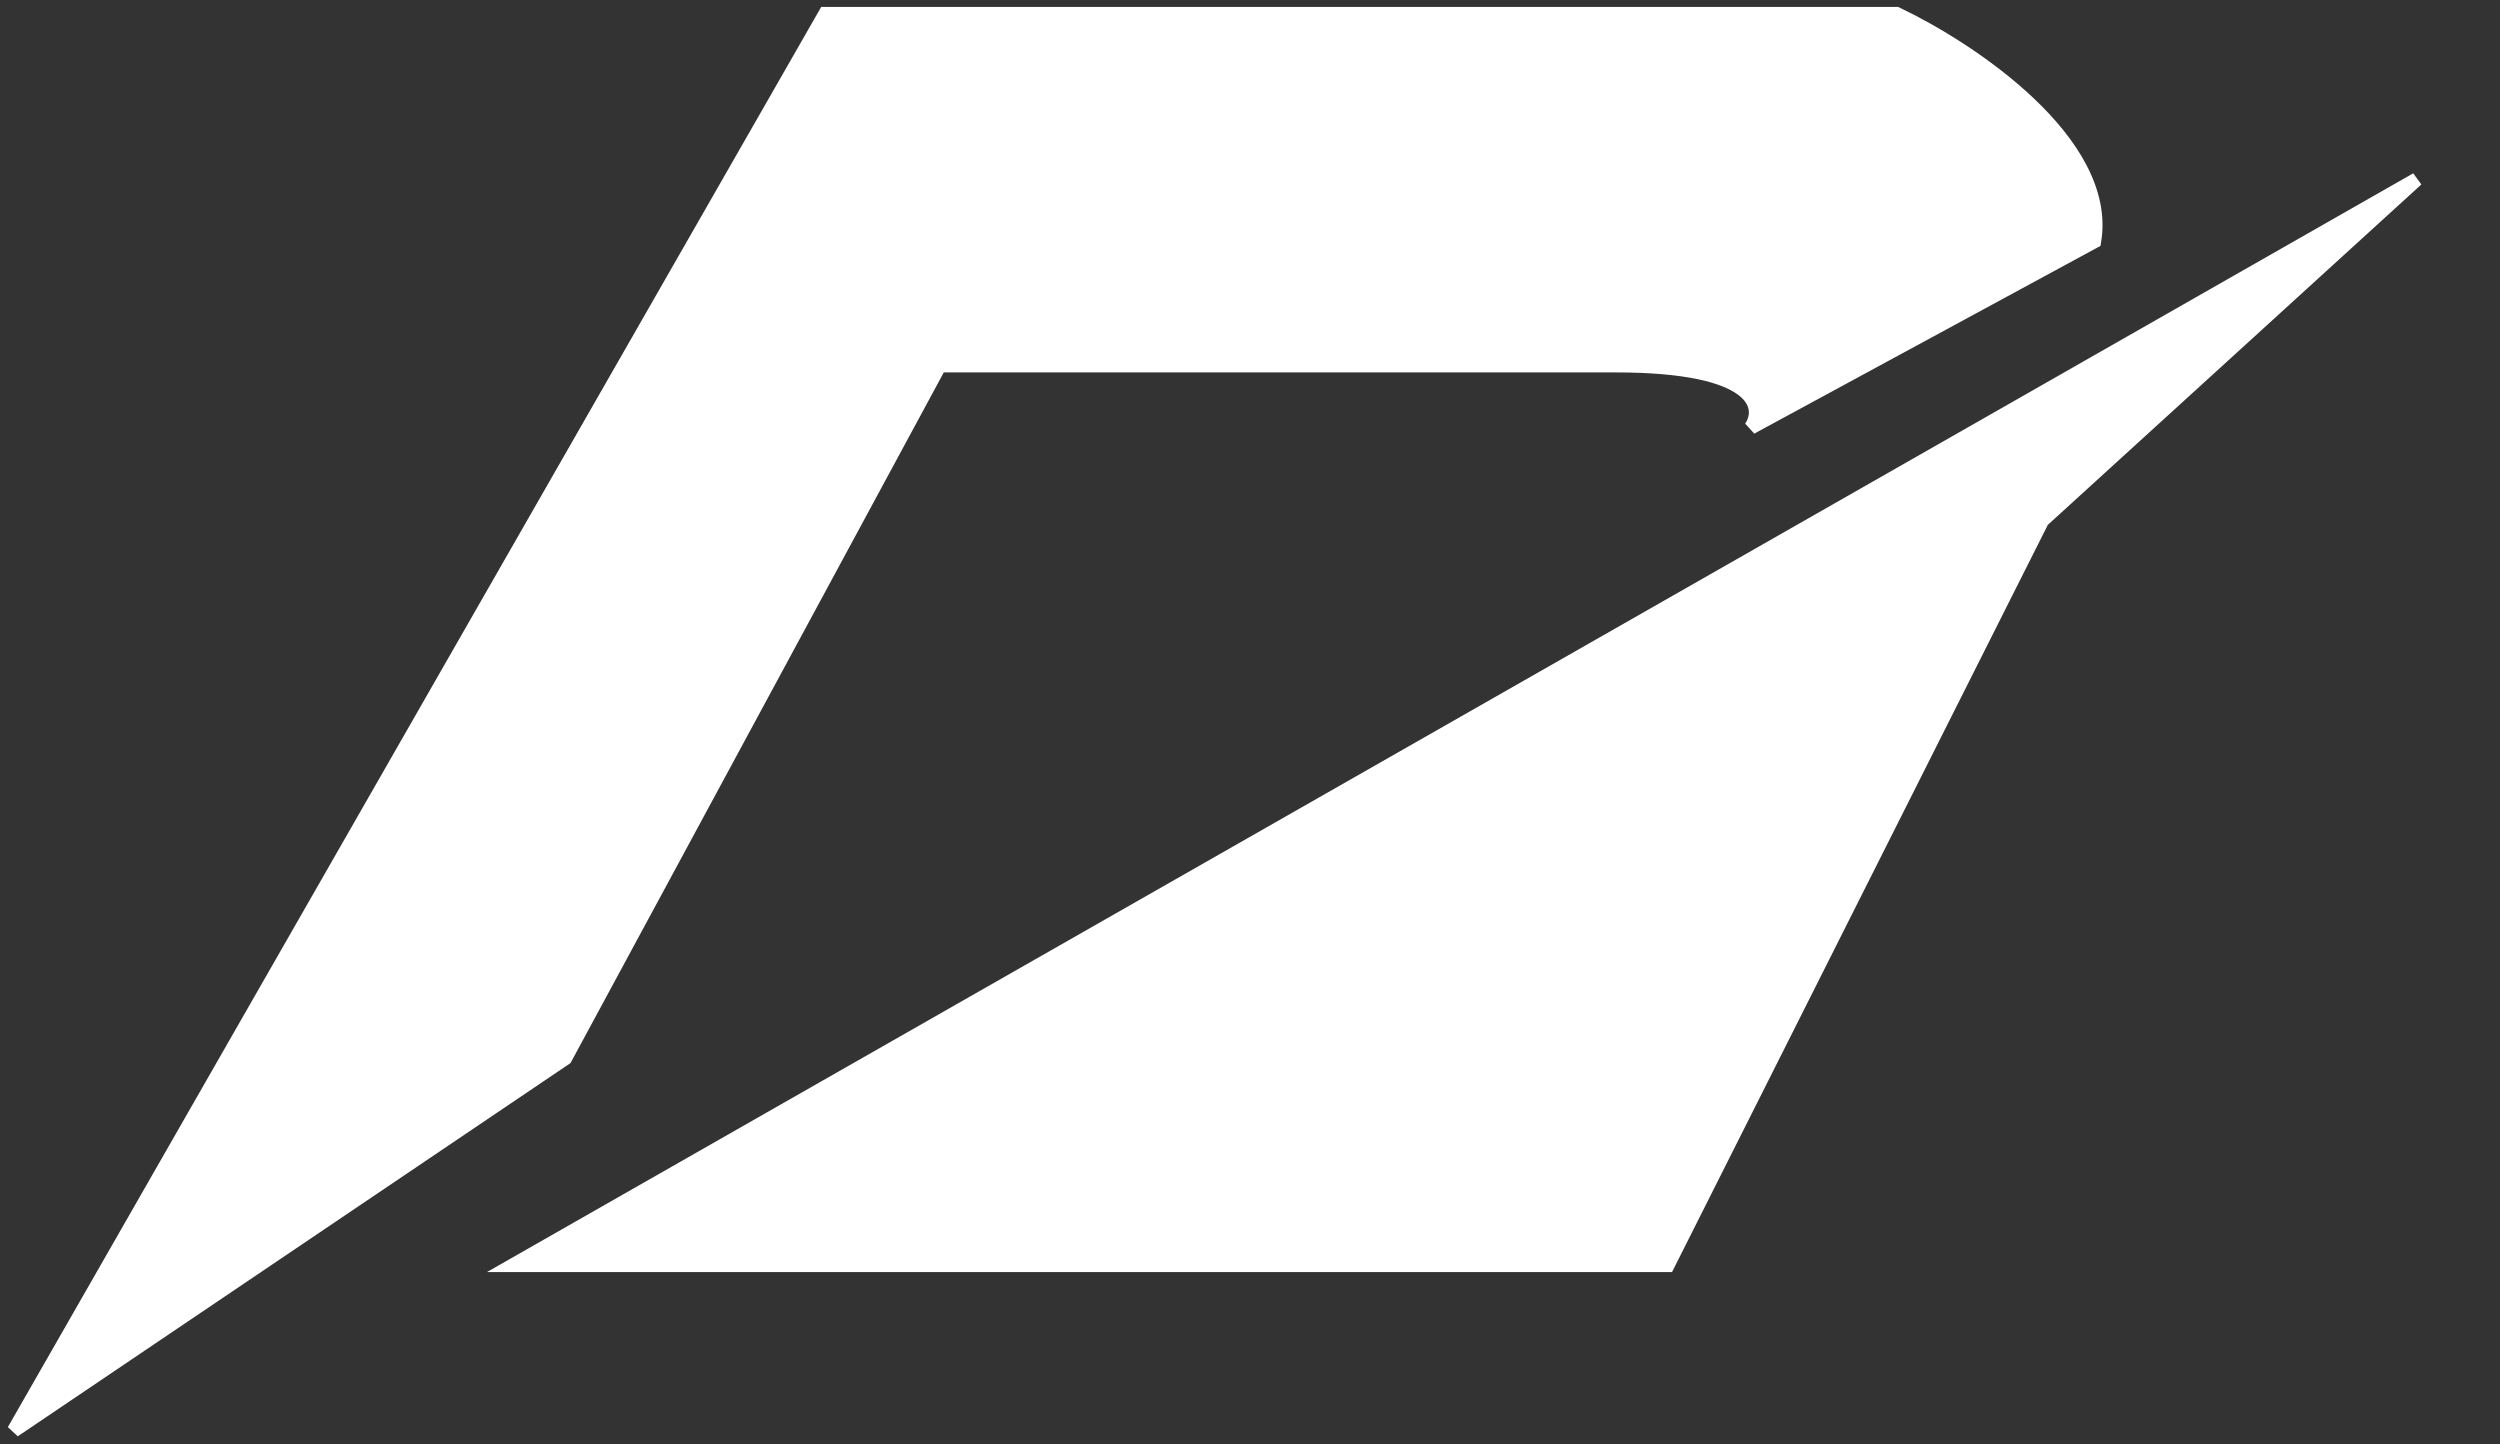 <svg width="180" height="104" viewBox="0 0 180 104" fill="none" xmlns="http://www.w3.org/2000/svg">
	<rect x="0" y="0" width="180" height="104" fill="#333333" stroke="none"/>
	<path
		d="M59.416 1L1 103L40.693 76.197L67.654 26.314H116.333C126.519 26.314 127.068 29.292 126.069 30.781L150.784 17.38C151.982 10.232 141.797 3.482 136.554 1H59.416Z"
		fill="white"/>
	<path d="M174 12.912L36.948 91.088H120.078L147.039 37.482L174 12.912Z" fill="white"/>
	<path
		d="M59.416 1L1 103L40.693 76.197L67.654 26.314H116.333C126.519 26.314 127.068 29.292 126.069 30.781L150.784 17.38C151.982 10.232 141.797 3.482 136.554 1H59.416Z"
		stroke="white"/>
	<path d="M174 12.912L36.948 91.088H120.078L147.039 37.482L174 12.912Z" stroke="white"/>
</svg>
